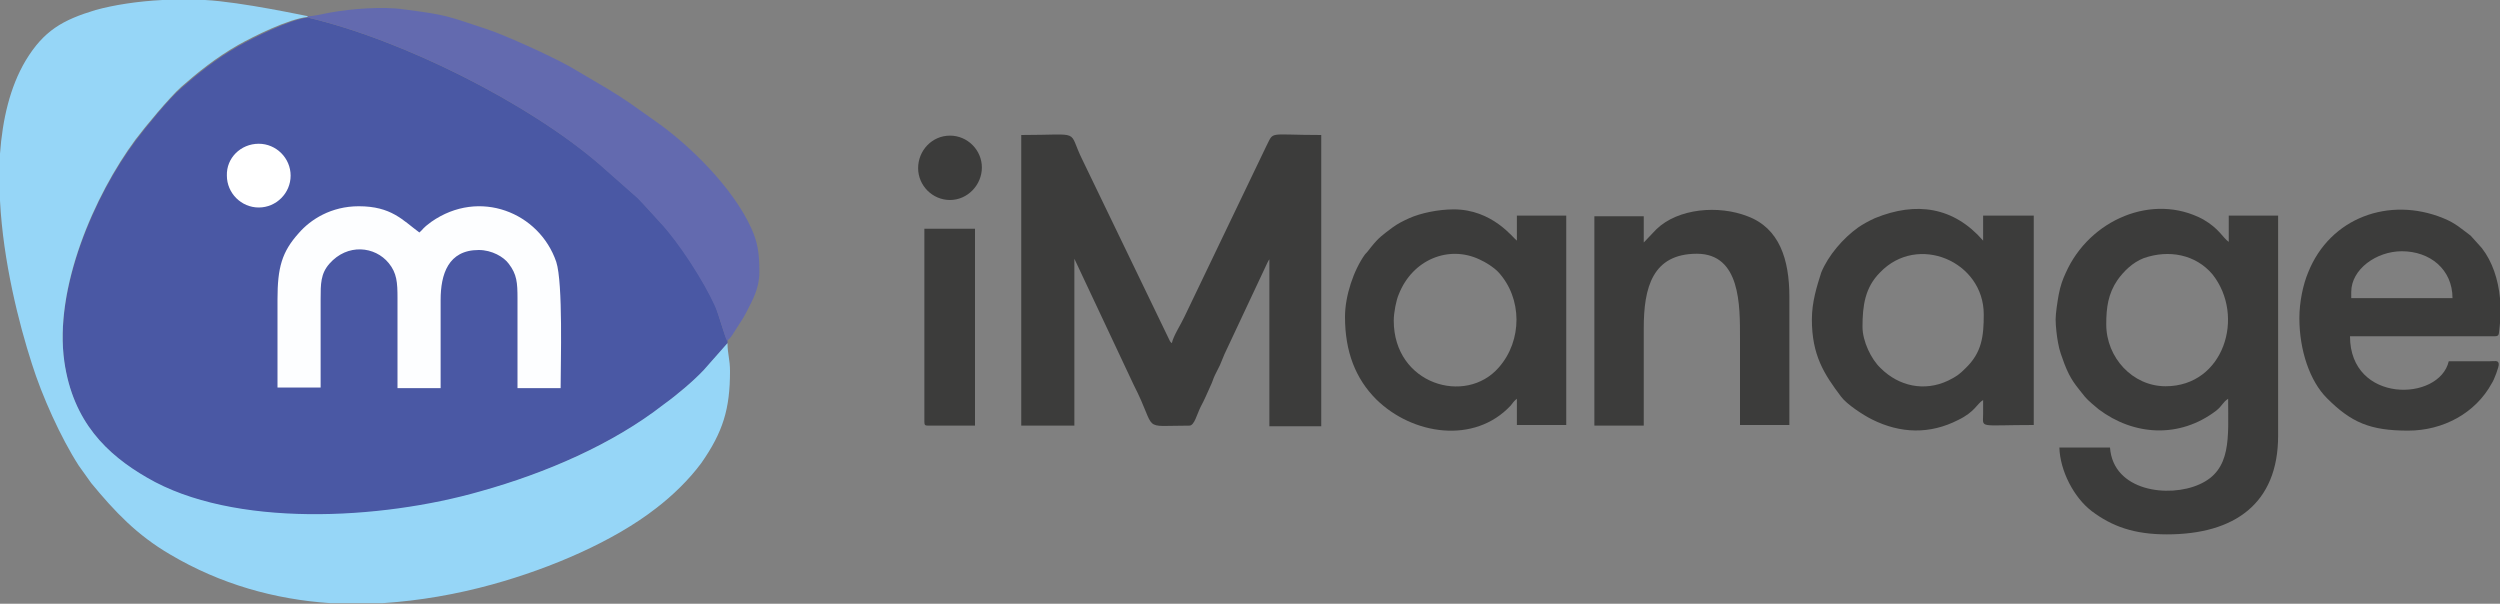 <?xml version="1.0" encoding="UTF-8"?> <!-- Generator: Adobe Illustrator 24.2.0, SVG Export Plug-In . SVG Version: 6.00 Build 0) --> <svg xmlns="http://www.w3.org/2000/svg" xmlns:xlink="http://www.w3.org/1999/xlink" version="1.1" id="Layer_1" x="0px" y="0px" viewBox="0 0 400 96.6" style="enable-background:new 0 0 400 96.6;" xml:space="preserve"><rect x="0" y="0" width="400" height="96.6" fill="#808080" stroke="none"/> <style type="text/css"> .st0{fill-rule:evenodd;clip-rule:evenodd;fill:#4A58A4;} .st1{fill-rule:evenodd;clip-rule:evenodd;fill:#96D6F7;} .st2{fill-rule:evenodd;clip-rule:evenodd;fill:#636AAF;} .st3{fill-rule:evenodd;clip-rule:evenodd;fill:#FDFEFF;} .st4{fill-rule:evenodd;clip-rule:evenodd;fill:#FFFFFF;} .st5{fill-rule:evenodd;clip-rule:evenodd;fill:#3C3C3B;} </style> <g> <path class="st0" d="M116.4,54.9v-0.4c-0.5-0.8-1.4-4.2-1.9-5.5c-1.8-4-5.8-10.3-8.8-13.4c-1.4-1.5-2.3-2.5-3.6-3.9l-6-5.3 C84.6,16.5,64.3,6.3,49.2,2.8C46.2,3.2,40.6,6,38.1,7.4c-3.5,2-6.5,4.4-9.1,6.7c-2,1.7-5.8,6.4-7.3,8.4C15.1,31.3,8.6,46.3,10.3,58 c1.4,9.6,6.9,14.8,13.2,18.5c13.8,8.1,37.4,6.8,53.4,2.2c10.4-3,21.1-7.6,29.3-13.9c2-1.6,4.7-3.7,6.4-5.5L116.4,54.9L116.4,54.9z"></path> <path class="st1" d="M116.4,54.9l-3.8,4.3c-1.7,1.8-4.3,4-6.4,5.5c-8.2,6.4-18.9,11-29.3,13.9c-16,4.6-39.6,5.9-53.4-2.2 c-6.4-3.7-11.8-8.9-13.2-18.5c-1.7-11.8,4.8-26.7,11.4-35.6c1.5-2,5.4-6.7,7.3-8.4c2.6-2.3,5.6-4.7,9.1-6.7 c2.5-1.4,8.1-4.2,11.2-4.5V2.6c-0.1,0-10.7-2.3-16.5-2.6h-6.8c-4,0.2-7.8,0.8-10.7,1.6C10,3.2,7,4.9,4.1,9.7 C1.6,13.9,0.4,19.1,0,24.6v7.5c0.5,9.7,3,19.6,5.1,26.1c1.6,5.1,4.6,11.8,7.5,16.3l2,2.8c3.8,4.6,7.3,8.3,12.6,11.4 c8.1,4.8,16.8,7.2,25.6,7.8h8.5c5.9-0.4,11.7-1.4,17.5-3c9.4-2.6,19.4-6.9,26.2-12.2c2.6-2,5.2-4.5,7.2-7.2c3.5-5,4.6-8.7,4.6-14.7 C116.8,57.5,116.4,56.6,116.4,54.9L116.4,54.9z"></path> <path class="st2" d="M49.2,2.6v0.2C64.3,6.3,84.6,16.5,96,26.4l6,5.3c1.3,1.3,2.2,2.4,3.6,3.9c3,3.2,7,9.4,8.8,13.4 c0.6,1.3,1.5,4.7,1.9,5.5c0.6-0.3,1.1-1.3,1.7-2.2c0.6-0.9,1.1-1.7,1.5-2.5c0.9-1.8,2-3.6,2-6.3c0-3.1-0.3-4.8-1.3-7 c-2.9-6.4-9.8-13.3-15.6-17.3c-2.7-1.9-4.4-3.2-7.4-5l-5.1-3C89.6,9.6,80.8,5.6,78,4.7c-6.4-2.1-6.3-2.3-13.4-3.2 C61.3,1,56.2,1.4,52.9,2C51.7,2.2,50.3,2.6,49.2,2.6L49.2,2.6z"></path> <path class="st3" d="M44.4,62l6.9,0c0-4.8,0-9.5,0-14.1c0-2.5,0-4.1,1.4-5.7c2.9-3.3,7.3-2.8,9.5-0.1c1.3,1.6,1.4,3.1,1.4,5.6 c0,4.8,0,9.6,0,14.4l6.9,0c0-4.7,0-9.4,0-14.1c0-4.1,1.2-8,6.1-8c2.1,0,4,1.1,4.8,2.2c1.3,1.7,1.4,3,1.4,5.6c0,4.8,0,9.6,0,14.3 l6.9,0c0-4,0.4-16.8-0.7-20.2c-2.7-7.9-12.3-11.8-20-6.4c-1.5,1.1-1.2,1.1-1.9,1.7c-2.7-2-4.5-4.2-9.7-4.2c-4.4,0-7.7,2.1-9.6,4.3 c-2.7,3-3.4,5.5-3.4,10.6C44.4,52.6,44.4,57.3,44.4,62L44.4,62z"></path> <path class="st4" d="M41.4,23c2.8,0,5.1,2.3,5.1,5.1c0,2.8-2.3,5.1-5.1,5.1c-2.8,0-5.1-2.3-5.1-5.1C36.2,25.3,38.5,23,41.4,23 L41.4,23z"></path> <path class="st5" d="M163.6,68.1h8.3V41.4l9.5,20.2c3.9,7.6,0.9,6.5,8.9,6.5c0.8,0,1.2-1.8,1.8-3c0.6-1.1,1.1-2.3,1.6-3.4 c0.3-0.6,0.4-1.1,0.7-1.7c0.3-0.6,0.5-1,0.8-1.6c0.3-0.7,0.4-1,0.7-1.7l6.9-14.7c0.2-0.4,0.1-0.2,0.3-0.5v26.7h8.3V21.6 c-8.7,0-7.5-0.7-8.8,1.8l-13.1,27.3c-0.5,1.1-1.8,3.1-2,4.2c-0.2-0.2,0,0.1-0.3-0.3l-14-29c-2.5-5,0.2-4-9.8-4V68.1L163.6,68.1z"></path> <path class="st5" d="M346.5,61.8c-5.3,0-9.5-4.6-9.5-9.9c0-2.7,0.3-4.9,1.8-7.1c1-1.4,2.4-2.8,4.2-3.5c4-1.4,8.3-0.6,11,2.6 C359.3,50.6,355.8,61.8,346.5,61.8L346.5,61.8z M328.9,51.1c0,1.1,0.2,2.8,0.4,3.8c0.2,1.2,0.6,2.2,1,3.3c1,2.6,1.8,3.4,3.3,5.3 c0.5,0.6,1.6,1.5,2.2,2c5.6,4.2,12.9,4.7,18.8,0.2c1-0.8,1-1.3,1.9-1.9c0,6.2,0.6,11.4-4.6,13.7c-4.9,2.2-13.8,1.1-14.3-5.9h-8.1 c0.1,3.7,2.3,8,5.2,10.2c3.2,2.4,6.7,3.7,12,3.7c10.8,0,17.8-4.9,17.8-15.8V34.5h-7.9v4.2c-1-0.7-1.5-2.1-4.1-3.6 c-8-4.3-18.2,0-22,8.6c-0.5,1.1-0.8,1.9-1.1,3.4C329.2,48.2,328.9,50.1,328.9,51.1L328.9,51.1z"></path> <path class="st5" d="M298,52.3c0-3.4,0.4-6.3,2.8-8.7c6-6.3,16.6-1.8,16.6,6.7c0,3.5-0.3,6.1-2.9,8.6c-1,1-1.4,1.3-2.8,2 c-3.8,1.8-7.9,0.9-10.8-2C299.4,57.5,298,54.6,298,52.3L298,52.3z M289.9,51.1c0,5.7,1.9,8.7,4.7,12.4c0.9,1.2,3.5,2.9,4.9,3.6 c4.6,2.3,9.3,2.4,13.8,0.1c2.7-1.3,3-2.6,4-3.2c0,0.7,0,1.5,0,2.2c0,2.4-0.9,1.8,8.1,1.8V34.5h-8.1v4c-4.7-5.4-10.7-6.3-17.3-3.6 c-0.9,0.4-2,1-2.7,1.5c-2.4,1.7-4.8,4.5-5.9,7.2C290.7,45.8,289.9,48.3,289.9,51.1L289.9,51.1z"></path> <path class="st5" d="M223,51.3c0-1.3,0.4-3.3,0.8-4.2c2.2-5.6,8-7.9,12.9-5.6c1.1,0.5,2.2,1.2,3,2c3.9,4.2,3.9,11,0.1,15.3 C234.5,64.9,223,61.5,223,51.3L223,51.3z M215.2,50.7c0,5.6,1.7,9.9,5,13.2c5.8,5.7,15.7,7.2,21.5,1c0.4-0.5,0.5-0.7,1-1.1v4.2h7.9 V34.5h-7.9v4c-0.6-0.4-3.9-5-10.1-5c-2.5,0-5.3,0.6-7.1,1.4c-0.9,0.4-1.9,0.9-2.7,1.5c-1.6,1.2-2.2,1.6-3.4,3.1 c-0.4,0.5-0.6,0.8-1,1.2C216.6,43.2,215.2,47.3,215.2,50.7L215.2,50.7z"></path> <path class="st5" d="M376.2,46.7c0-3.6,4-6.5,8.1-6.5c4.5,0,8.1,2.9,8.1,7.5h-16.2V46.7L376.2,46.7z M400,47.7v4 c0,0.3-0.1,0.7-0.1,1c-0.1,0.7,0,1.1-0.7,1.1H376c0,10.8,14.3,10.5,15.8,4l6.5,0c0.9,0,1.4-0.2,1.5,0.4c0.1,0.4-0.8,2.7-1.1,3.1 c-2.6,4.8-7.8,7.6-13.4,7.6c-6.1,0-9.1-1.3-13-5.2c-2.7-2.7-4.4-7.6-4.4-12.8c0-2.6,0.6-5.4,1.4-7.3c3.5-8.8,13-12.2,21.6-8.7 c2,0.8,2.9,1.7,4.4,2.8l1.8,2C398.8,41.9,399.7,44.7,400,47.7L400,47.7z"></path> <path class="st5" d="M263,38.8v-4.2h-7.9v33.5h7.9V52.5c0-6.5,1.4-11.9,8.5-11.9c7,0,6.9,8.3,6.9,13.5v13.9h7.9V47.5 c0-6-1.6-11-6.7-12.9c-4.6-1.8-11.1-1.3-14.6,2.1L263,38.8L263,38.8z"></path> <path class="st5" d="M147.9,67.5c0,0.5,0.1,0.6,0.6,0.6h7.5V36.6h-8.1V67.5L147.9,67.5z"></path> <path class="st5" d="M152,21.7c2.8,0,5.1,2.3,5.1,5.1S154.8,32,152,32s-5.1-2.3-5.1-5.1S149.1,21.7,152,21.7L152,21.7z"></path> </g> </svg> 